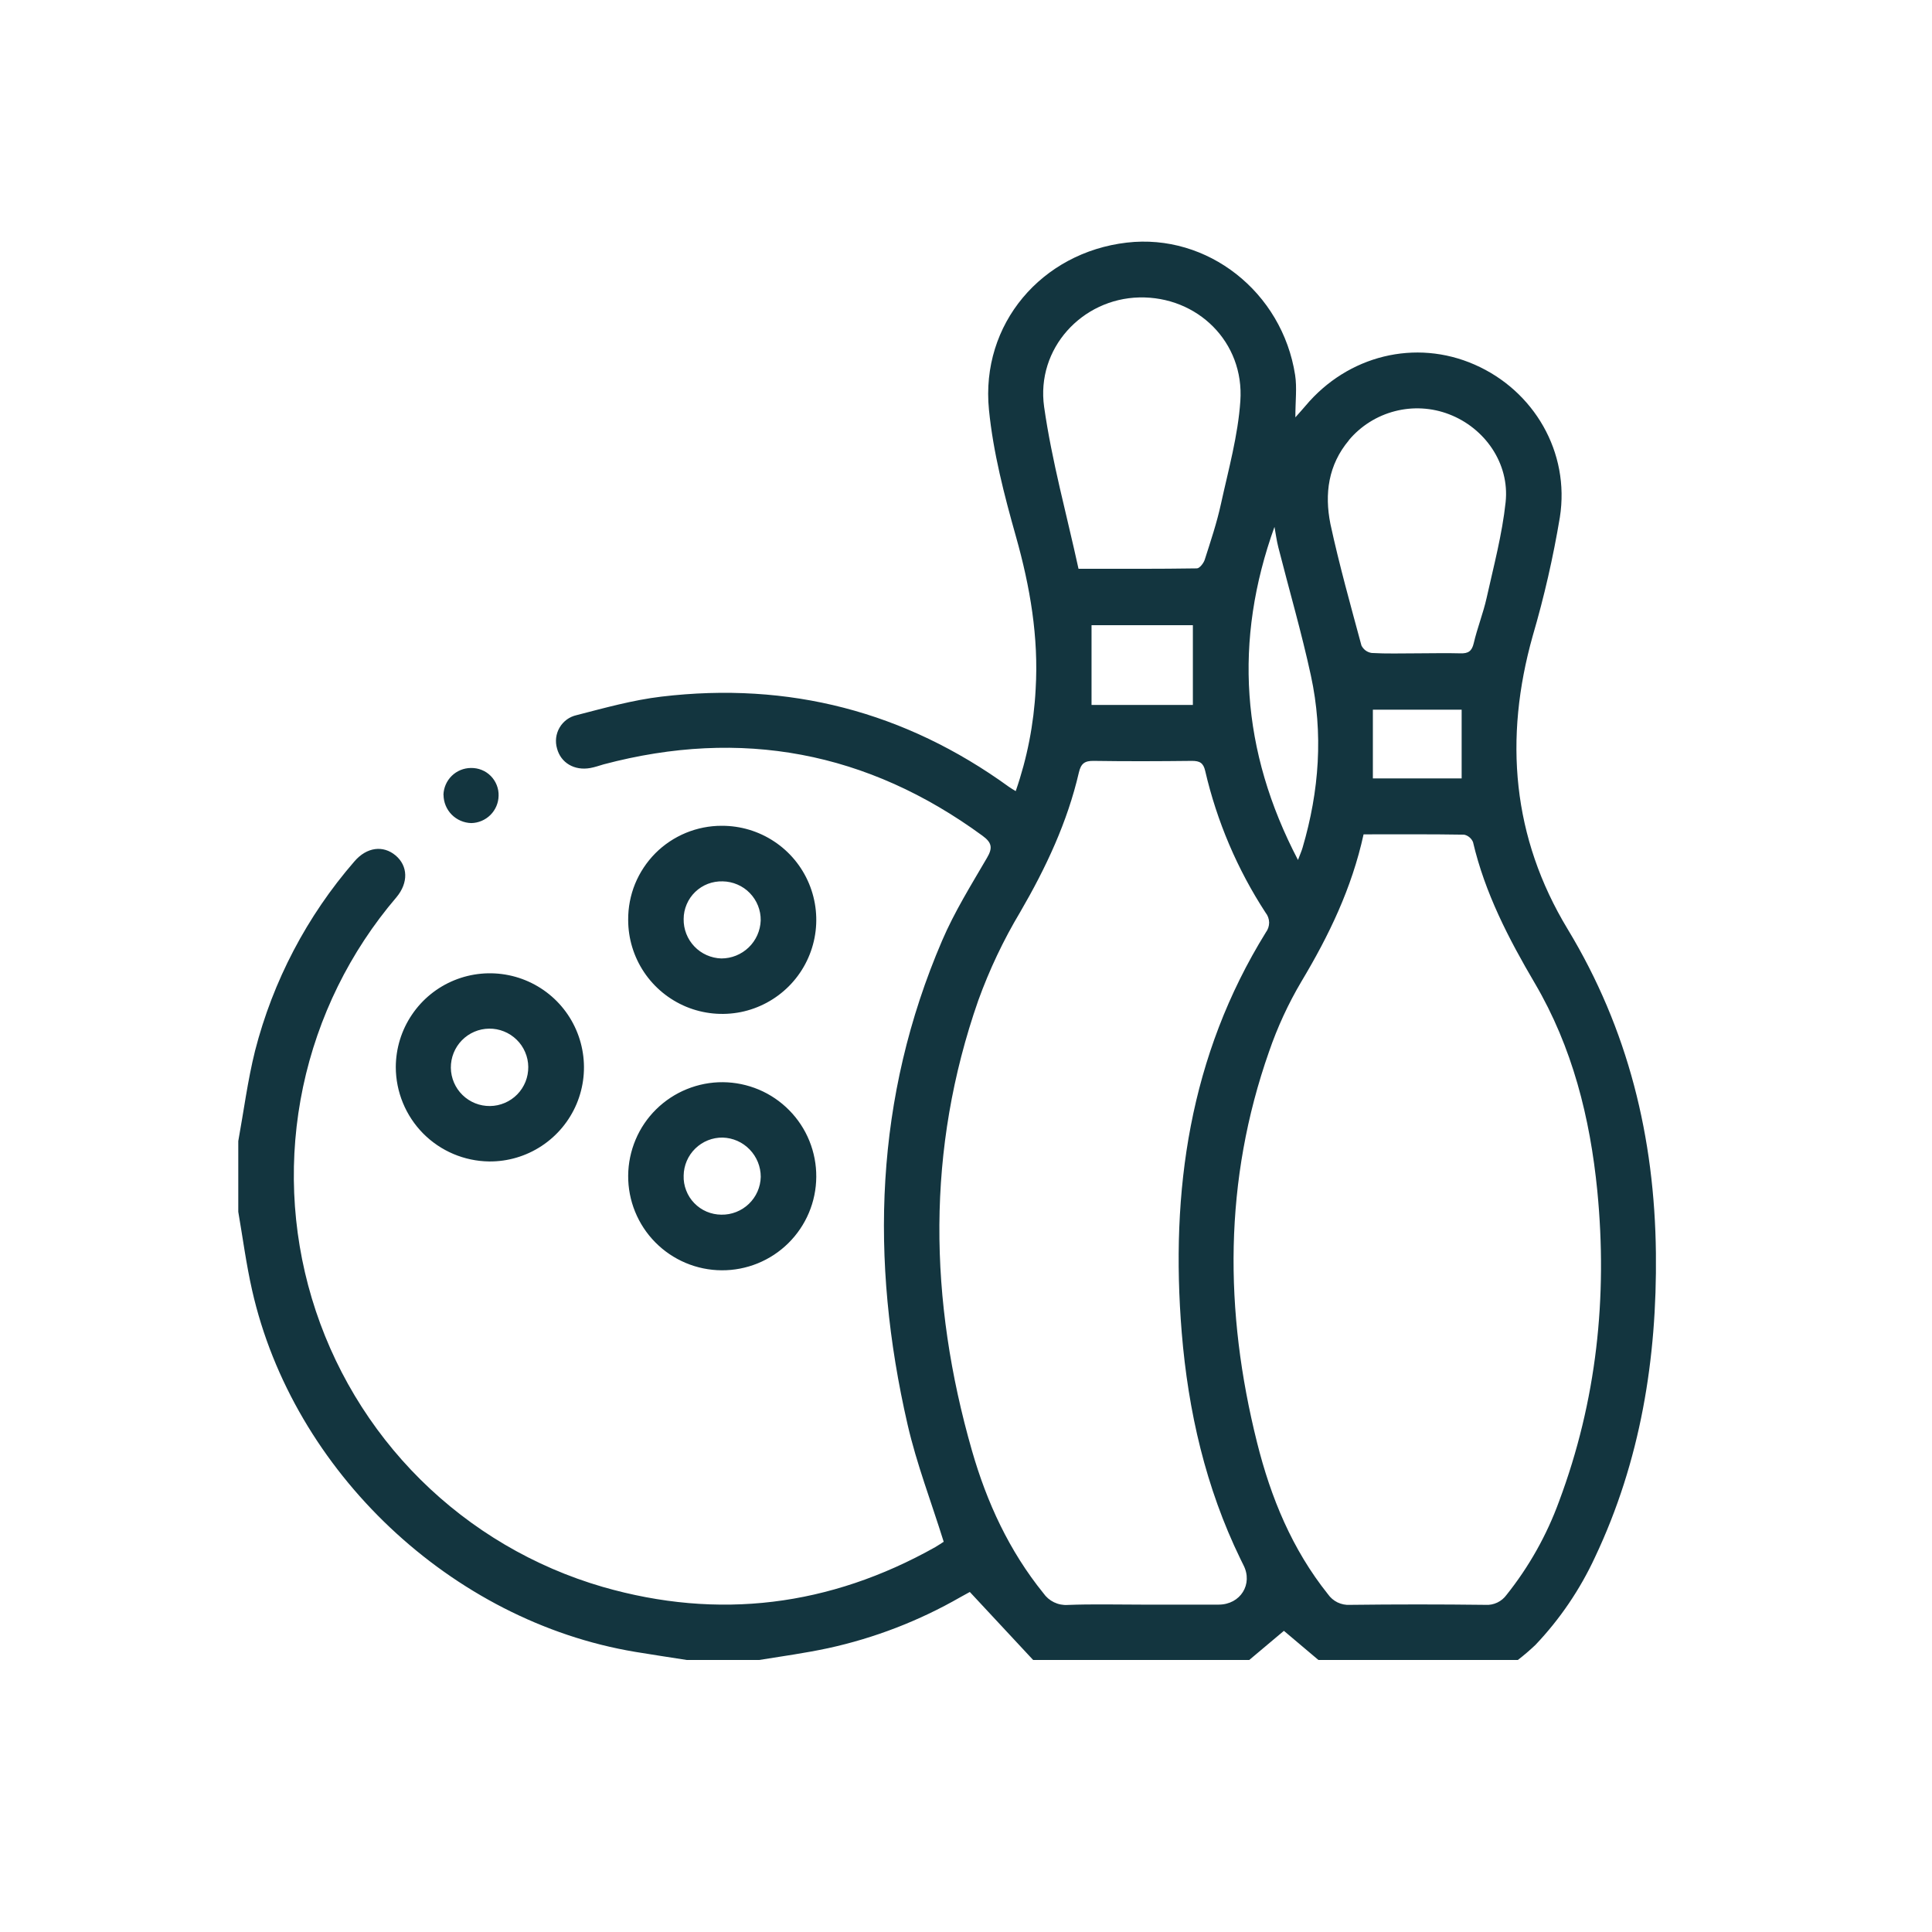 <svg width="42" height="42" viewBox="0 0 42 42" fill="none" xmlns="http://www.w3.org/2000/svg">
<g clip-path="url(#clip0_1001_193)">
<path d="M35.998 27.245C35.971 24.735 35.398 22.376 34.08 20.199C32.874 18.207 32.69 16.057 33.321 13.82C33.569 12.974 33.765 12.115 33.91 11.246C34.133 9.831 33.347 8.491 32.056 7.926C30.773 7.363 29.302 7.725 28.381 8.822C28.328 8.886 28.271 8.947 28.16 9.073C28.16 8.711 28.197 8.43 28.155 8.154C27.874 6.344 26.246 5.07 24.496 5.274C22.646 5.489 21.314 7.043 21.499 8.907C21.591 9.836 21.83 10.757 22.085 11.661C22.393 12.753 22.582 13.85 22.514 14.984C22.475 15.739 22.329 16.484 22.081 17.198C22.015 17.158 21.973 17.134 21.933 17.105C19.671 15.467 17.147 14.815 14.379 15.144C13.757 15.218 13.143 15.39 12.533 15.547C12.457 15.564 12.384 15.597 12.321 15.643C12.258 15.69 12.204 15.749 12.165 15.817C12.125 15.885 12.1 15.96 12.09 16.038C12.081 16.116 12.087 16.195 12.109 16.27C12.19 16.581 12.484 16.759 12.833 16.696C12.931 16.678 13.026 16.645 13.124 16.616C16.116 15.823 18.861 16.34 21.358 18.168C21.567 18.32 21.582 18.436 21.455 18.651C21.113 19.238 20.749 19.822 20.482 20.445C19.013 23.862 18.907 27.389 19.73 30.969C19.926 31.822 20.244 32.647 20.515 33.516C20.481 33.538 20.408 33.589 20.332 33.633C18.041 34.919 15.621 35.224 13.1 34.497C11.606 34.062 10.245 33.26 9.14 32.164C8.036 31.068 7.224 29.712 6.778 28.222C6.332 26.731 6.267 25.152 6.588 23.629C6.91 22.107 7.607 20.689 8.618 19.506C8.884 19.188 8.868 18.822 8.6 18.597C8.332 18.371 7.973 18.411 7.702 18.729C6.673 19.915 5.934 21.325 5.544 22.846C5.383 23.493 5.298 24.16 5.178 24.818V26.332C5.277 26.904 5.352 27.48 5.48 28.046C6.371 31.994 9.816 35.243 13.808 35.91C14.182 35.972 14.557 36.028 14.934 36.087H16.5C17.001 36.006 17.506 35.937 18.003 35.83C19.012 35.61 19.98 35.236 20.876 34.722C20.962 34.673 21.049 34.627 21.083 34.608L22.46 36.087H27.157L27.911 35.453L28.662 36.087H32.996C33.13 35.984 33.258 35.874 33.38 35.758C33.913 35.197 34.35 34.552 34.675 33.85C35.664 31.76 36.023 29.535 35.998 27.245ZM29.323 9.569C29.582 9.26 29.932 9.04 30.323 8.939C30.713 8.838 31.126 8.861 31.502 9.006C32.279 9.304 32.82 10.075 32.731 10.916C32.656 11.618 32.471 12.309 32.317 13.002C32.243 13.332 32.115 13.652 32.038 13.982C31.997 14.158 31.917 14.208 31.749 14.203C31.428 14.194 31.106 14.203 30.784 14.203C30.462 14.203 30.141 14.214 29.819 14.195C29.772 14.188 29.727 14.17 29.688 14.142C29.65 14.114 29.619 14.077 29.597 14.034C29.36 13.156 29.114 12.279 28.922 11.391C28.791 10.735 28.875 10.104 29.326 9.569H29.323ZM31.775 15.428V16.922H29.845V15.428H31.775ZM27.705 11.448C27.733 11.598 27.752 11.751 27.79 11.899C28.026 12.829 28.295 13.749 28.498 14.688C28.77 15.944 28.68 17.195 28.317 18.427C28.296 18.5 28.264 18.571 28.217 18.695C26.977 16.322 26.816 13.928 27.708 11.448H27.705ZM24.766 6.466C26.03 6.438 27.053 7.436 26.964 8.718C26.913 9.47 26.705 10.213 26.542 10.956C26.453 11.366 26.318 11.766 26.19 12.167C26.166 12.242 26.079 12.355 26.02 12.356C25.189 12.369 24.358 12.365 23.446 12.365C23.189 11.185 22.866 10.025 22.698 8.843C22.521 7.575 23.523 6.495 24.766 6.466ZM25.932 13.591V15.325H23.729V13.591H25.932ZM26.495 34.883H24.806C24.274 34.883 23.742 34.869 23.211 34.89C23.109 34.897 23.006 34.877 22.913 34.832C22.82 34.787 22.741 34.719 22.682 34.634C21.938 33.714 21.453 32.662 21.13 31.537C20.191 28.263 20.134 24.992 21.267 21.748C21.509 21.08 21.814 20.436 22.179 19.826C22.737 18.866 23.203 17.876 23.454 16.793C23.499 16.597 23.582 16.538 23.776 16.541C24.488 16.552 25.201 16.549 25.912 16.541C26.078 16.541 26.16 16.582 26.2 16.759C26.454 17.855 26.898 18.898 27.512 19.84C27.561 19.901 27.588 19.976 27.59 20.054C27.59 20.132 27.565 20.208 27.518 20.27C25.858 22.954 25.439 25.893 25.69 28.972C25.831 30.683 26.21 32.336 26.965 33.889C26.987 33.934 27.009 33.979 27.031 34.023C27.245 34.437 26.966 34.882 26.495 34.883ZM33.894 32.635C33.626 33.371 33.24 34.059 32.751 34.671C32.699 34.743 32.63 34.8 32.551 34.838C32.471 34.876 32.383 34.894 32.295 34.888C31.313 34.876 30.33 34.876 29.347 34.888C29.254 34.894 29.161 34.875 29.077 34.835C28.993 34.794 28.921 34.732 28.868 34.656C28.089 33.681 27.626 32.556 27.327 31.358C26.612 28.503 26.603 25.663 27.588 22.861C27.77 22.331 28.006 21.82 28.291 21.338C28.887 20.342 29.386 19.313 29.643 18.138C30.388 18.138 31.108 18.133 31.829 18.145C31.872 18.154 31.912 18.174 31.945 18.202C31.979 18.23 32.005 18.266 32.022 18.306C32.281 19.413 32.794 20.402 33.366 21.375C34.182 22.764 34.567 24.299 34.724 25.887C34.95 28.199 34.709 30.456 33.894 32.635ZM15.692 17.952C15.424 17.951 15.158 18.004 14.91 18.106C14.662 18.209 14.436 18.359 14.247 18.549C14.058 18.74 13.908 18.966 13.806 19.214C13.705 19.462 13.654 19.729 13.656 19.997C13.656 20.402 13.776 20.797 14.001 21.134C14.226 21.47 14.546 21.732 14.92 21.887C15.294 22.041 15.706 22.081 16.103 22.002C16.5 21.922 16.864 21.726 17.15 21.439C17.435 21.153 17.629 20.788 17.707 20.39C17.785 19.993 17.743 19.582 17.587 19.208C17.431 18.835 17.168 18.516 16.83 18.293C16.493 18.069 16.097 17.951 15.692 17.952ZM15.681 20.836C15.459 20.829 15.248 20.736 15.095 20.575C14.942 20.415 14.858 20.2 14.862 19.978C14.862 19.868 14.885 19.76 14.928 19.659C14.971 19.557 15.034 19.466 15.113 19.39C15.193 19.313 15.286 19.254 15.389 19.214C15.492 19.175 15.601 19.157 15.711 19.16C15.821 19.162 15.93 19.185 16.031 19.229C16.132 19.272 16.224 19.335 16.3 19.414C16.377 19.493 16.437 19.586 16.478 19.688C16.519 19.791 16.539 19.9 16.537 20.01C16.529 20.232 16.436 20.442 16.276 20.596C16.116 20.75 15.903 20.836 15.681 20.836ZM13.656 25.557C13.652 26.099 13.864 26.621 14.245 27.007C14.626 27.393 15.145 27.612 15.687 27.615C16.229 27.619 16.751 27.407 17.137 27.026C17.523 26.645 17.742 26.127 17.745 25.584C17.747 25.316 17.696 25.05 17.595 24.801C17.494 24.552 17.345 24.326 17.156 24.135C16.968 23.944 16.743 23.791 16.496 23.687C16.248 23.583 15.983 23.528 15.714 23.526C15.446 23.524 15.18 23.576 14.931 23.677C14.682 23.778 14.456 23.927 14.265 24.115C14.073 24.304 13.921 24.528 13.817 24.776C13.713 25.023 13.658 25.289 13.656 25.557ZM16.538 25.584C16.533 25.807 16.44 26.018 16.279 26.172C16.119 26.325 15.904 26.41 15.682 26.406C15.572 26.405 15.463 26.383 15.362 26.34C15.261 26.297 15.169 26.234 15.093 26.155C15.016 26.076 14.956 25.982 14.917 25.879C14.877 25.777 14.858 25.667 14.862 25.557C14.865 25.335 14.956 25.123 15.115 24.968C15.274 24.813 15.488 24.727 15.71 24.73C15.932 24.736 16.143 24.829 16.297 24.989C16.452 25.149 16.538 25.362 16.538 25.584ZM10.633 25.249C11.037 25.253 11.434 25.136 11.773 24.913C12.111 24.691 12.376 24.373 12.534 24C12.691 23.627 12.735 23.216 12.658 22.818C12.582 22.42 12.389 22.054 12.105 21.766C11.82 21.478 11.456 21.281 11.06 21.2C10.663 21.119 10.251 21.157 9.876 21.31C9.501 21.463 9.18 21.724 8.954 22.06C8.727 22.395 8.606 22.791 8.604 23.196C8.605 23.736 8.818 24.254 9.197 24.639C9.577 25.023 10.092 25.242 10.633 25.249ZM10.633 22.362C10.743 22.36 10.853 22.381 10.955 22.422C11.058 22.463 11.151 22.524 11.23 22.601C11.31 22.678 11.373 22.77 11.416 22.872C11.46 22.973 11.483 23.082 11.484 23.193C11.485 23.303 11.465 23.413 11.424 23.516C11.383 23.618 11.322 23.712 11.245 23.791C11.168 23.87 11.075 23.933 10.974 23.976C10.872 24.02 10.763 24.043 10.653 24.044C10.43 24.047 10.215 23.961 10.055 23.805C9.895 23.649 9.804 23.436 9.801 23.213C9.799 22.99 9.885 22.775 10.041 22.615C10.197 22.456 10.409 22.364 10.633 22.362ZM9.64 17.279C9.645 17.123 9.71 16.975 9.821 16.866C9.933 16.757 10.082 16.696 10.239 16.695C10.318 16.694 10.398 16.708 10.472 16.738C10.546 16.768 10.613 16.812 10.669 16.869C10.725 16.926 10.769 16.993 10.798 17.067C10.828 17.142 10.842 17.221 10.839 17.301C10.836 17.457 10.772 17.606 10.662 17.716C10.551 17.826 10.402 17.89 10.246 17.893C10.085 17.889 9.932 17.823 9.819 17.709C9.706 17.594 9.643 17.44 9.642 17.279H9.64Z" fill="#13353F"/>
</g>
<defs>
<clipPath id="clip0_1001_193">
<rect width="30.82" height="30.833" fill="white" transform="translate(5.18 5.253)"/>
</clipPath>
</defs>
</svg>
